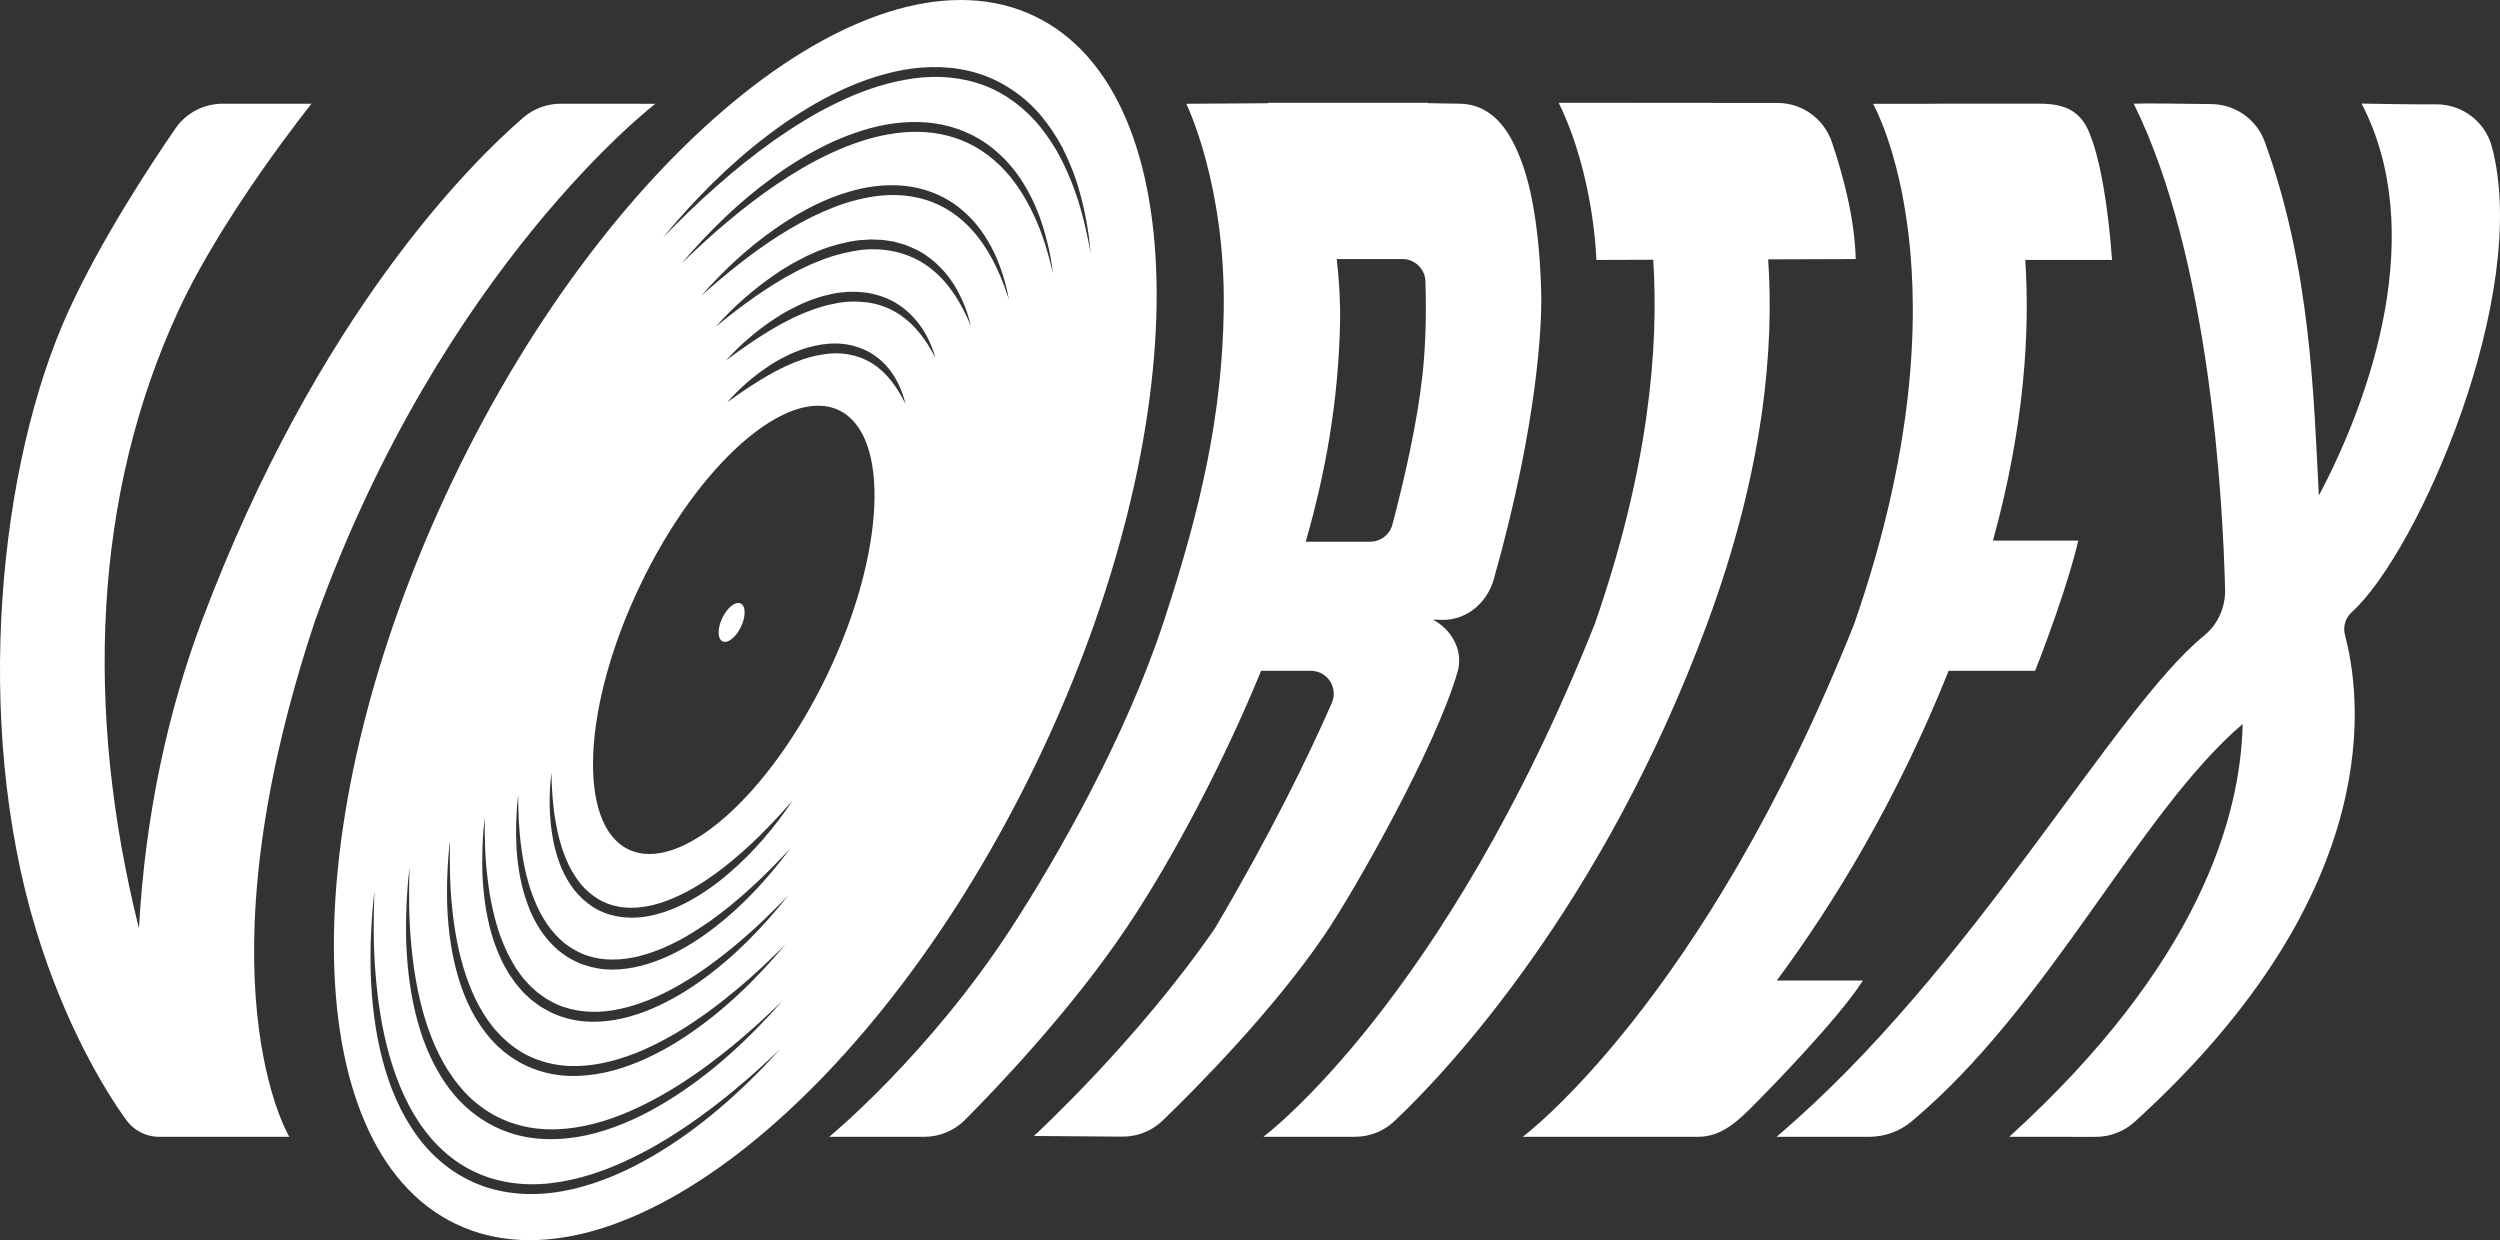 <svg xmlns="http://www.w3.org/2000/svg" id="Layer_2" viewBox="0 0 2902.84 1440"><rect x="0" y="0" width="2902.84" height="1440" fill="#333333" stroke="none"/><defs><style>.cls-1{fill:#fff;}</style></defs><g id="Layer_2-2"><path class="cls-1" d="M651.07,120.43c-16.06-.01-31.54,5.79-43.69,16.29-59.32,51.27-238.47,227.37-372.72,583.48-39,103.73-66.13,225.15-73.3,357.87-63.52-253.87-53.16-503.34,45.84-717.42,52.38-113.26,154.55-240.24,154.55-240.24h-103.25c-21.93,0-42.44,10.77-54.87,28.84-29.89,43.44-86.22,129.32-123.75,211.16C-1.4,537.6-31.84,837.74,41.94,1080.14c33.43,109.82,80.3,187,104.88,220.6,8.83,12.06,22.83,19.23,37.78,19.23h151.36s-109.66-180.67,30.05-599.78C513.65,309.46,760.95,120.5,760.95,120.5l-109.88-.08Z"></path><g><path class="cls-1" d="M1201.36,18.79c-187.52-89.85-489.96,151.25-675.53,538.52-185.56,387.27-183.98,774.05,3.54,863.9,187.52,89.85,489.96-151.25,675.53-538.52s183.98-774.05-3.54-863.9Zm-445.13,1324.51c-28.42,16.48-59,29.86-91.42,37.47-16.21,3.72-32.9,5.84-49.69,5.71-16.78-.19-33.64-2.63-49.78-7.69-16.08-5.24-31.29-13.11-44.88-23.11-13.45-10.17-25.56-22.14-35.41-35.69-19.95-26.99-32.86-58.21-41.08-90.07-8.34-31.92-12.19-64.69-13.44-97.37-.53-16.35-.39-32.7,.34-49,.66-16.31,2-32.57,3.87-48.75-1.13,32.55-1.44,65.11,1.46,97.42,2.59,32.29,7.63,64.38,16.51,95.3,9.02,30.77,21.77,60.71,41.12,85.84,9.53,12.62,20.81,23.8,33.38,33.15,12.67,9.22,26.78,16.41,41.69,21.18,14.92,4.73,30.59,7.13,46.35,7.4,15.78,.25,31.61-1.77,47.16-5.09,31.19-6.66,61.02-19.41,89.38-34.63,28.35-15.35,55.15-33.7,80.8-53.53,12.85-9.9,25.35-20.28,37.61-30.95,6.08-5.4,12.16-10.79,18.1-16.35,6.07-5.42,11.91-11.09,17.86-16.66-43.72,48.16-92.91,92.4-149.92,125.42Zm17.82-64.39c-25.6,15.72-53.18,28.72-82.58,36.73-14.69,3.96-29.88,6.4-45.23,6.98-15.33,.51-30.91-.72-45.89-4.77-30.02-7.92-57.07-26.27-76.01-50.48-9.66-11.98-17.41-25.26-23.94-38.98-6.54-13.74-11.63-28.06-15.57-42.63-8-29.13-11.76-59.09-13.05-88.96-.56-14.95-.41-29.9,.21-44.8,.57-14.91,1.78-29.77,3.5-44.56-.84,29.76-.89,59.5,2,88.99,2.62,29.46,7.56,58.72,16.08,86.79,8.67,27.92,20.96,54.97,39.35,77.2,18,22.44,42.77,39.02,70.41,46.17,27.62,7.47,57.28,5.5,85.36-1.6,28.25-7.05,55.16-19.41,80.75-33.89,25.57-14.61,49.83-31.66,72.95-50.18,11.65-9.16,22.9-18.84,34-28.72,5.51-4.98,10.99-9.99,16.37-15.13,5.5-5.01,10.77-10.26,16.16-15.4-39.26,44.64-83.44,85.89-134.87,117.23Zm20.61-74.6c-22.41,14.71-46.54,27.2-72.37,35.66-12.92,4.2-26.32,7.13-39.97,8.54-13.64,1.34-27.59,1.21-41.24-1.39-13.63-2.61-26.9-7.4-38.97-14.31-6.04-3.45-11.73-7.47-17.14-11.8-5.27-4.49-10.44-9.13-14.92-14.39-18.3-20.75-30.33-45.91-37.91-71.74-7.74-25.88-11.4-52.63-12.71-79.28-.55-13.34-.51-26.68,0-39.98,.45-13.3,1.52-26.56,3.06-39.75-.51,26.54-.27,53.06,2.64,79.3,2.64,26.22,7.47,52.21,15.69,76.97,4.18,12.34,9.17,24.38,15.29,35.74,6.22,11.29,13.41,22.04,22.13,31.33,4.26,4.74,8.98,8.99,13.83,13.06,4.97,3.91,10.16,7.54,15.67,10.63,11.01,6.19,23.05,10.43,35.47,12.76,24.94,4.8,51.12,1.32,75.79-6.19,24.83-7.48,48.35-19.34,70.81-32.82,22.34-13.77,43.66-29.37,63.9-46.34,10.23-8.35,20.11-17.16,29.83-26.15,4.85-4.51,9.65-9.08,14.37-13.73,4.84-4.54,9.46-9.29,14.21-13.94-34.04,40.67-72.59,78.28-117.46,107.82Zm17.7-64.51c-19.57,13.98-40.77,25.95-63.52,34.73-22.71,8.58-47.46,13.72-72.41,11.28-12.41-1.34-24.68-4.67-36.05-9.97-2.84-1.32-5.51-3-8.26-4.49l-4.1-2.3c-1.29-.88-2.54-1.83-3.81-2.74-2.51-1.87-5.12-3.62-7.53-5.6l-6.86-6.36c-2.38-2.03-4.26-4.52-6.32-6.84l-3.03-3.53-1.51-1.76-1.34-1.89-5.31-7.59c-1.87-2.47-3.14-5.29-4.74-7.91-6.32-10.57-10.68-22.03-14.7-33.47-7.45-23.13-11.03-47.12-12.44-71.03-.63-11.97-.61-23.94-.25-35.86,.32-5.96,.45-11.92,.92-17.86l1.73-17.78c-.17,23.8,.31,47.57,3.3,71.02,2.73,23.43,7.47,46.62,15.34,68.55,4.31,10.79,8.82,21.53,14.91,31.28,1.55,2.41,2.79,5.04,4.58,7.28l5.07,6.91,1.27,1.73,1.43,1.58,2.86,3.16c1.94,2.07,3.69,4.34,5.91,6.11l6.3,5.67c2.19,1.77,4.56,3.31,6.82,4.98l3.44,2.45,3.7,2.02c2.48,1.31,4.87,2.81,7.43,3.97,10.22,4.67,21.21,7.55,32.44,8.71,22.55,2.44,45.65-2.18,67.39-10.01,21.88-7.78,42.54-19.12,62.24-31.9,9.87-6.39,19.41-13.3,28.77-20.49,9.38-7.16,18.52-14.67,27.41-22.48,18.07-15.33,34.8-32.2,51.45-49.21-29.57,37.24-63.19,71.88-102.54,99.67Zm17.14-62.72c-16.96,13.06-35.21,24.69-54.98,33.67-19.74,8.84-41.26,14.99-63.6,15.08-11.13,0-22.36-1.89-32.98-5.57-1.32-.48-2.66-.91-3.97-1.42l-3.86-1.69c-2.63-1.02-5.01-2.55-7.48-3.88-5.05-2.52-9.43-6.09-13.94-9.39-8.46-7.35-15.82-15.78-21.86-25.01-5.81-9.33-10.86-19.12-14.35-29.41-7.5-20.4-11.18-41.77-12.62-63.06-.18-5.34-.55-10.66-.58-15.99,.05-5.33-.06-10.65,.12-15.96,.26-5.31,.41-10.62,.75-15.91l1.53-15.83c.11,21.18,.8,42.32,3.86,63.1,2.75,20.78,7.57,41.27,15.41,60.33,3.76,9.61,8.86,18.53,14.36,27.04,5.78,8.34,12.65,15.75,20.32,22.11,4.13,2.76,7.96,5.99,12.45,8.13,2.19,1.15,4.28,2.51,6.61,3.37l3.41,1.46c1.15,.45,2.34,.81,3.51,1.22,9.39,3.16,19.32,4.75,29.35,4.69,20.11,.15,40.21-5.43,59.12-13.5,19.05-7.97,36.85-19,54.02-30.88,17.02-12.14,33.27-25.49,48.74-39.77,15.7-14.07,30.24-29.4,44.75-44.84-25.25,33.97-54.12,65.76-88.1,91.9Zm17.07-63.27c-7.11,6.17-14.53,12.02-22.3,17.42-7.74,5.44-15.74,10.57-24.13,15.11-16.75,9.01-34.98,16.09-54.46,18.54-19.33,2.3-40.31-.87-57.2-11.78-8.38-5.43-15.68-12.27-21.85-19.9-5.95-7.8-10.79-16.27-14.58-25.11-7.53-17.73-11.17-36.55-12.9-55.24-1.56-18.75-1.09-37.52,1.12-56.03,.38,18.62,1.47,37.17,4.56,55.32,1.56,9.06,3.31,18.08,6,26.79,2.43,8.79,5.71,17.26,9.51,25.39,3.98,8.06,8.77,15.58,14.25,22.46,5.73,6.66,12.32,12.43,19.68,16.92,14.74,9.13,32.66,11.81,50.06,9.62,17.53-1.97,34.61-8.47,50.69-16.7,16.18-8.2,31.31-18.62,45.83-29.82,28.98-22.62,54.92-49.24,79.5-77.2-20.77,30.9-45.17,59.68-73.77,84.21Zm114.02-230.44c-67.47,140.82-170.78,231.68-230.75,202.94-59.96-28.73-53.88-166.18,13.6-306.99,67.47-140.81,170.78-231.68,230.75-202.94,59.96,28.73,53.88,166.18-13.6,306.99Zm51.92-361.6c-17.06-10.43-37.56-13.78-57.42-10.14-9.94,1.52-19.84,4.2-29.37,8.03l-3.62,1.31-3.55,1.54-7.1,3.1-6.95,3.5c-2.36,1.09-4.66,2.3-6.93,3.59-18.31,9.99-35.76,21.88-53.11,34.31,14.1-16.03,30.36-30.27,48.45-42.13,4.41-3.14,9.24-5.65,13.93-8.39l7.31-3.66,3.67-1.82,3.78-1.6c10.03-4.39,20.74-7.44,31.71-9.3,10.99-1.67,22.45-1.9,33.57,.5,2.81,.37,5.48,1.47,8.21,2.21,2.75,.7,5.34,1.87,7.93,3.02,5.3,2.03,10.12,5.12,14.63,8.45,9.05,6.71,16.38,15.34,21.91,24.75,5.51,9.45,9.43,19.59,11.86,29.99-9.38-19.05-21.83-36.64-38.9-47.27Zm53.73-36.89c-7.74-9.24-16.85-17.11-27.02-22.96-10.22-5.76-21.46-9.44-33-10.86-11.53-1.49-23.38-1.21-35,1.05-11.63,2.14-23.14,5.47-34.28,10-2.85,.95-5.55,2.32-8.32,3.49-2.74,1.26-5.57,2.32-8.24,3.76-5.36,2.81-10.87,5.34-16.12,8.43-21.24,11.87-41.41,25.94-61.3,40.72,16.66-18.36,35.63-34.76,56.62-48.48,10.39-7.04,21.61-12.85,33.14-18.08l8.81-3.59c2.96-1.15,6.04-2.01,9.06-3.02l4.55-1.46,4.67-1.13c3.13-.69,6.19-1.63,9.38-2.1,12.65-2.26,25.81-2.53,38.67-.5,12.79,2.25,25.43,6.68,36.16,14.05,10.84,7.19,19.79,16.74,26.8,27.26,6.97,10.59,12.02,22.18,15.42,34.1-5.8-10.96-12.1-21.53-20-30.68Zm51.43-27.1c-3.63-6.74-7.54-13.29-11.96-19.45-8.66-12.41-19.37-23.19-31.61-31.45-24.76-16.26-55.58-21.02-84.73-14.96-14.62,2.64-29.08,6.97-42.9,13.04-1.75,.71-3.51,1.37-5.25,2.12l-5.12,2.44c-3.41,1.65-6.86,3.2-10.24,4.92l-10,5.46c-3.39,1.72-6.67,3.66-9.91,5.66-26.18,15.64-50.8,34.1-74.8,53.61,20.68-23.01,44.06-43.78,69.96-61.27,6.33-4.59,13.22-8.37,19.92-12.43,3.43-1.9,6.95-3.65,10.43-5.48l5.24-2.72c1.78-.85,3.6-1.61,5.4-2.42,14.28-6.68,29.58-11.35,45.23-14.41l5.92-.96c1.97-.34,3.94-.65,5.96-.71l12.02-.75,12.09,.46c4.02,.28,8.02,1.07,12.01,1.67l2.99,.49,2.93,.83,5.84,1.67c3.95,.93,7.63,2.68,11.36,4.25,7.58,2.86,14.49,7.25,20.92,12.06,12.89,9.68,23.32,22.15,31.16,35.78,3.87,6.86,7.26,13.93,10.08,21.2,2.77,7.29,5.01,14.74,6.85,22.25-3.01-7.13-6.25-14.12-9.79-20.91Zm31.27-62.59c-4.77-8.18-10.04-16.02-16-23.26-6.04-7.16-12.6-13.83-19.86-19.59-14.46-11.56-31.48-19.68-49.51-23.24-18-3.69-36.8-3.42-55.07,.07-9.16,1.65-18.23,3.96-27.17,6.8-8.92,2.91-17.66,6.42-26.31,10.16-8.62,3.83-17.11,8.01-25.43,12.55-8.27,4.63-16.5,9.37-24.52,14.49-32.16,20.39-61.94,44.66-90.76,70.17,25.39-28.94,53.84-55.49,85.71-77.74,31.75-22.16,67.27-40.6,106.4-47.9,19.48-3.49,39.87-3.8,59.49,.64,19.54,4.51,38.12,13.72,52.98,27.04,7.47,6.58,14.21,13.92,20.05,21.88,5.75,8.02,10.73,16.5,15.02,25.26,8.44,17.62,14.06,36.31,17.53,55.25-5.95-18.3-12.98-36.2-22.56-52.58Zm51.16-45.92c-4.9-10.86-10.76-21.24-17.39-31-3.25-4.94-6.92-9.54-10.54-14.18-3.88-4.4-7.71-8.85-12.02-12.82-8.46-8.06-17.79-15.11-27.83-20.91-10.14-5.62-20.94-10.03-32.16-12.84-22.44-5.8-46.22-5.66-69.23-1.41-11.54,1.99-22.94,5.05-34.11,8.85-11.17,3.79-22.16,8.22-32.88,13.3-21.53,9.97-42.07,22.2-61.88,35.54-19.77,13.41-38.84,27.98-57.16,43.5-18.54,15.29-36.07,31.79-53.49,48.48,31.32-36.65,66.05-70.84,105.42-99.42,4.85-3.67,9.92-7.02,14.89-10.54,5.12-3.29,10.15-6.72,15.41-9.82,10.35-6.43,21.1-12.26,32.06-17.7,10.95-5.47,22.36-10.04,33.96-14.12,11.61-4.03,23.53-7.36,35.73-9.53,24.32-4.26,49.89-4.44,74.12,2.24,12.09,3.32,23.67,8.35,34.46,14.67,10.74,6.44,20.48,14.39,29.1,23.29,8.67,8.88,16.25,18.74,22.55,29.3,6.34,10.52,11.87,21.49,16.22,32.88,1.16,2.82,2.22,5.68,3.14,8.58l2.89,8.65c1.63,5.86,3.48,11.63,4.78,17.56,3.06,11.73,4.92,23.7,6.57,35.64-5.65-23.42-12.22-46.67-22.6-68.19Zm64.04,24.1c1.02,7.1,1.56,14.25,2.37,21.36-5.02-28.16-11.53-56.08-21.96-82.49-5.16-13.21-11.22-26-18.19-38.23-7.24-12.06-15.3-23.57-24.62-33.96-18.81-20.5-42.46-36.52-69.03-44.21-26.46-7.92-54.91-8.3-82.28-3.13-27.46,4.99-54.15,14.63-79.45,27.08-6.4,2.97-12.59,6.38-18.86,9.64-6.14,3.51-12.36,6.88-18.36,10.64-12.13,7.3-23.93,15.18-35.56,23.33-23.12,16.48-45.4,34.28-66.67,53.27-21.51,18.75-41.83,38.86-61.89,59.29,36.51-44.05,77.09-85.22,123.19-119.9,5.72-4.38,11.6-8.55,17.48-12.74,5.97-4.05,11.92-8.13,18.07-11.93,6.05-3.95,12.34-7.53,18.55-11.23,6.35-3.47,12.63-7.08,19.15-10.26,25.85-13.09,53.46-23.22,82.28-28.65,28.77-5.21,59.2-4.85,87.57,4.07,14.15,4.42,27.6,11.03,39.82,19.33,12.23,8.27,23.34,18.19,32.79,29.41,9.42,11.25,17.56,23.44,24.46,36.25,6.62,12.95,12.31,26.3,16.88,40,4.31,13.78,8.09,27.69,10.67,41.83,1.5,7.02,2.5,14.14,3.58,21.22Z"></path><path class="cls-1" d="M860.05,700.75c-5.97-2.86-15.53,4.66-21.34,16.79-5.81,12.13-5.69,24.29,.29,27.15,5.97,2.86,15.52-4.66,21.34-16.79,5.81-12.13,5.69-24.29-.29-27.15Z"></path></g><path class="cls-1" d="M2893.35,170.17c-7.83-29.12-34.53-49.18-64.69-49.04-35.75,.16-57.76-.44-86.54-.86,76.99,148,11.93,339.09-49.63,455.19-5.83-110.93-8.9-263.51-62.9-411.05-9.51-25.98-34.2-43.3-61.87-43.54-35-.3-74-1.19-90.18-.48,88.69,178.94,103.61,462.99,106.09,563.96,.51,20.62-8.23,40.53-24.21,53.56-106.09,86.48-268.44,388.55-496.66,582.07h107.65c18.02,0,35.48-6.34,49.29-17.92,160.71-134.72,263.14-357.54,383.84-460.98,.2-.18,.31-.42,.47-.64-2.12,107.55-50.31,278.96-270.98,479.54,0,0,56.9,.03,99.75,.06,16.96,.2,33.34-6.09,45.9-17.49,298.77-271.2,261.27-500.47,244.13-565.22-2.59-9.79,.67-20.06,8.18-26.85,76.53-69.2,208.33-369.27,162.36-540.29"></path><path class="cls-1" d="M1628.47,300.8c14.41,0,26.19,11.45,26.65,25.85,1.14,36.11,.43,73.51-3.48,109.14-6.08,55.36-20.83,120.01-34.88,173.37-3.08,11.7-13.67,19.83-25.76,19.83h-74.87c22.4-78.27,37.97-161.13,39.84-254.64,.49-24.34-1.06-49.26-3.83-73.54h76.34Zm63.94,479.49c7.19-24.78-6.81-49.43-28.66-60.83l11.44,.32c28.38,0,51.6-19.96,59.32-47.27,52.27-185,55.13-297.99,55.13-323.46s-2.86-105.97-21.79-158.41c-13.57-37.59-33.88-69.91-73.85-70.26l-35.53-.59v-.46h-186.03v.51l-94.99,.66s45.7,92.76,43.48,239.53c-1.81,119.9-25.59,227.08-69.23,360.35-43.64,133.28-122.16,272.1-178.34,358.4-95.26,146.35-210.46,241.18-210.46,241.18h110.36c17.71,0,34.68-7.03,47.18-19.58,38.45-38.62,124.81-129.21,188.93-225.12,54.8-81.97,113.88-195.84,154.93-296.4h57.7c19.22,0,32.14,19.71,24.42,37.31-27.13,61.93-70.41,150.99-135.65,261.61-90.43,131.37-210.26,241.22-210.26,241.22l102.76,.76c17.45,.13,34.23-6.58,46.77-18.7,39.3-37.97,128.13-127.46,188.16-215.87,35.04-51.61,128.51-216.48,154.18-304.92"></path><path class="cls-1" d="M2040.43,1279.11c11.06-11.14,95.01-96.78,122.66-140.6h-100c65.02-87.77,138.71-207.51,199.56-359.64h100.42c38.9-99.19,50.09-151.14,50.09-151.14h-99.05c36.78-133.43,42.96-243.08,37.49-325.88l100.76-.02c-4.41-61.84-13.8-119.36-27.49-150.32-10.69-24.17-29.95-31.1-56.38-31.1h-118.54v.07l-75.06,.09s117.24,204.11-21.99,604.06c-175.12,439.68-384.77,595.34-384.77,595.34h203.84c28.57,0,48.31-20.58,68.44-40.86"></path><path class="cls-1" d="M2053.05,301.15l101.71-.35c-1.17-48.41-15.57-100.29-27.79-136.08-9.22-26.98-34.49-45.15-63.01-45.18-81.47-.07-244.31-.21-254.11-.21,41.54,84.96,43.75,182.5,43.75,182.5l66.02-.23c6.58,100.08-4.65,241.34-67.89,423.02-175.12,439.68-384.77,595.34-384.77,595.34h106.39c16.87,0,33.14-6.37,45.45-17.91,60.48-56.69,241.79-249.15,363.3-577.43,66.59-179.9,78-322.23,70.96-423.48"></path></g></svg>